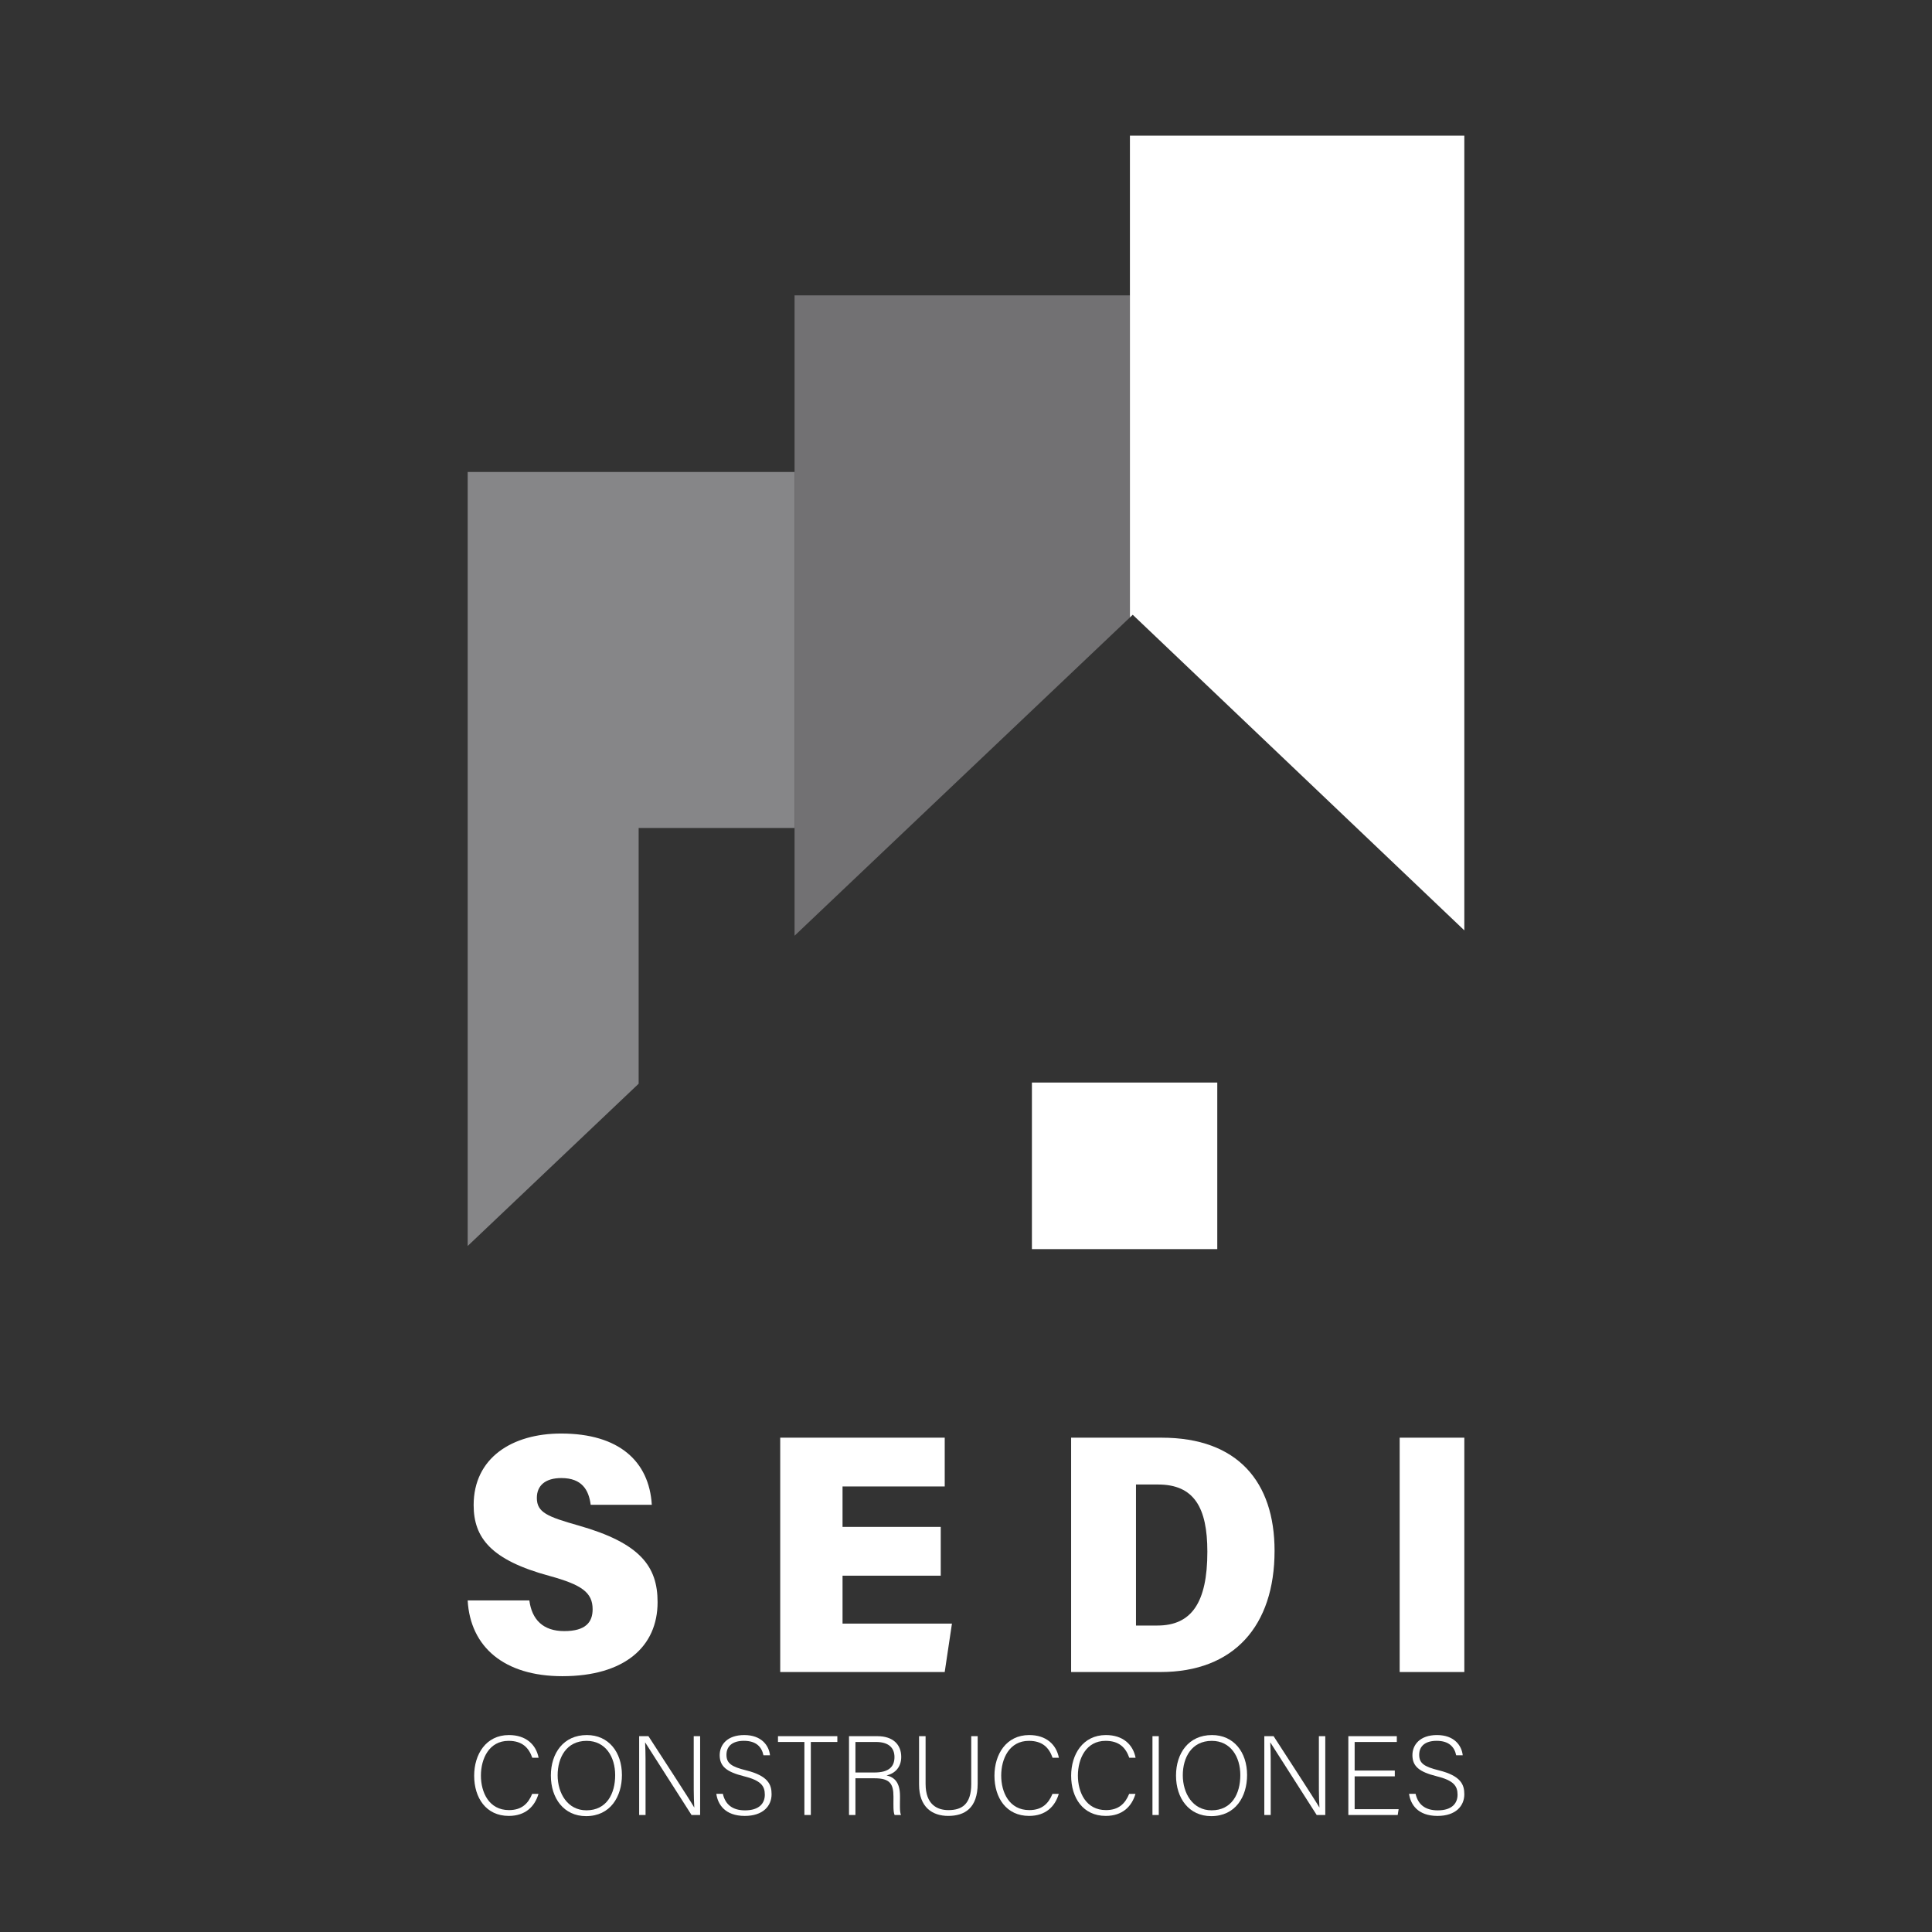 <svg version="1.1" id="Capa_1" xmlns="http://www.w3.org/2000/svg" xmlns:xlink="http://www.w3.org/1999/xlink" x="0px" y="0px" viewBox="0 0 1700.79 1700.79" style="enable-background:new 0 0 1700.79 1700.79;" xml:space="preserve">
<rect x="0" y="0" width="1700.79" height="1700.79" fill="#333333" stroke="none"/>
<style type="text/css">
	.st0{fill:#727173;}
	.st1{fill:#FFFFFF;}
	.st2{fill:#868688;}
</style>
<polygon class="st0" points="994.7,260.01 994.7,543.53 799.41,728.89 699.47,823.75 699.47,260.01"></polygon>
<polygon class="st1" points="1289.08,119.44 1289.08,819.02 997.17,541.19 994.7,543.53 994.7,119.44"></polygon>
<polygon class="st2" points="699.47,415.49 699.47,728.89 562.22,728.89 562.22,954.02 411.71,1096.87 411.71,415.49"></polygon>
<rect x="908.42" y="952.99" class="st1" width="163.18" height="146.64"></rect>
<g>
	<path class="st1" d="M466,1408.88c2.18,16.77,11.97,27.02,30.72,27.02c18.97,0,24.98-7.95,24.98-19.23
		c0-14.92-9.86-21.62-37.97-29.35c-51.35-13.89-66.77-33.47-66.77-62.34c0-41.59,33.84-63.01,77.02-63.01
		c51.04,0,77.51,24.55,79.82,62.73H520c-1.67-12.91-7.57-23.53-25.81-23.53c-14,0-21.59,6.46-21.59,17.49
		c0,12.77,9.19,16.49,36.77,24.31c54.41,15.47,69.52,36.12,69.52,67.43c0,39.26-29.19,65.19-83.86,65.19
		c-51,0-81.02-25.56-83.33-66.72H466z"></path>
	<path class="st1" d="M828.16,1387.14h-86.45v42.14h96.32l-6.38,42.65h-144.8v-206.3h144.82v42.95h-89.96v35.61h86.45V1387.14z"></path>
	<path class="st1" d="M942.94,1265.63h79.7c66.99,0,99.39,39.05,99.39,99.57c0,66.15-35.82,106.73-100.38,106.73h-78.71V1265.63z
		 M1000.04,1431h18.87c29.92,0,43.96-20.08,43.96-64.98c0-38.83-11.69-59.16-43.34-59.16h-19.49V1431z"></path>
	<path class="st1" d="M1289.08,1265.63v206.3h-56.91v-206.3H1289.08z"></path>
</g>
<g>
	<path class="st1" d="M447.71,1532.51c11.94,0,17.74,5.93,20.88,14.88h5.56c-2.27-11.6-11.09-19.98-26.14-19.98
		c-20.27,0-30.59,17.05-30.59,35.79c0,19.53,10.51,35.39,30.48,35.39c14.73,0,22.89-8.35,26.15-19.4h-5.56
		c-3.42,8.43-9.12,14.29-20.39,14.29c-17.65,0-24.73-15.59-24.73-30.4C423.38,1548.17,430.56,1532.51,447.71,1532.51z"></path>
	<path class="st1" d="M516.62,1527.41c-20.64,0-31.68,16.05-31.68,35.69c0,19.92,11.4,35.69,30.98,35.69
		c21.44,0,31.58-17.24,31.58-36.18C547.5,1542.36,535.69,1527.41,516.62,1527.41z M516.23,1593.67c-16.56,0-25.32-14.97-25.32-30.87
		c0-15.62,7.78-30.28,25.51-30.28c16.67,0,25.13,14.09,25.13,30.19C541.55,1579.07,534.07,1593.67,516.23,1593.67z"></path>
	<path class="st1" d="M610.7,1559.59c0,11.3-0.1,21.55,0.5,31.51h-0.1c-4.34-7.53-29.51-46.07-40.27-62.7h-8.16v69.39h5.63v-31.98
		c0-12.59,0.09-22.79-0.4-31.84h0.1c4.92,7.64,30.53,47.82,40.78,63.82h7.56v-69.39h-5.63V1559.59z"></path>
	<path class="st1" d="M656.8,1558.47c-12.75-3.16-17.28-6.11-17.28-13.69c0-7.67,5.41-12.29,15.34-12.29
		c10.86,0,15.67,5.34,17.23,12.71h5.76c-0.89-8.46-7.36-17.79-22.69-17.79c-14.9,0-21.6,8.52-21.6,17.7c0,10,6.31,14.8,21.07,18.49
		c15.19,3.75,18.66,8.55,18.66,16.34c0,7.48-4.83,13.76-17.42,13.76c-11.33,0-17.45-5.4-19.52-14.57h-5.76
		c1.3,9.39,7.7,19.47,25.06,19.47c16.11,0,23.59-8.82,23.59-19.08C679.25,1571.15,676.34,1563.32,656.8,1558.47z"></path>
	<polygon class="st1" points="684.88,1533.51 708.13,1533.51 708.13,1597.79 713.79,1597.79 713.79,1533.51 737.13,1533.51 
		737.13,1528.4 684.88,1528.4"></polygon>
	<path class="st1" d="M793.38,1546.66c0-10.9-7.26-18.26-20.97-18.26h-25v69.39h5.65v-32.32h16.9c13.24,0,16.58,4.73,16.58,16.05
		v1.77c0,5.98-0.29,11.52,1,14.5h5.64c-1.28-2.69-0.89-9.21-0.89-14.06v-2.69c0-11.81-4.77-16.45-11.83-18.12
		C788.13,1561.22,793.38,1555.49,793.38,1546.66z M769.72,1560.37h-16.66v-26.86h18.13c10.73,0,16.24,4.82,16.24,13.29
		C787.43,1555.84,781.83,1560.37,769.72,1560.37z"></path>
	<path class="st1" d="M855.02,1570.42c0,18.22-8.56,23.07-20.09,23.07c-9.76,0-20.1-4.74-20.1-23.07v-42.02h-5.75v42.59
		c0,20.19,11.93,27.6,25.65,27.6c14.39,0,25.94-6.73,25.94-28.48v-41.71h-5.66V1570.42z"></path>
	<path class="st1" d="M905.73,1532.51c11.94,0,17.74,5.93,20.88,14.88h5.56c-2.27-11.6-11.09-19.98-26.14-19.98
		c-20.27,0-30.59,17.05-30.59,35.79c0,19.53,10.51,35.39,30.48,35.39c14.73,0,22.89-8.35,26.15-19.4h-5.56
		c-3.42,8.43-9.12,14.29-20.39,14.29c-17.65,0-24.73-15.59-24.73-30.4C881.4,1548.17,888.58,1532.51,905.73,1532.51z"></path>
	<path class="st1" d="M973.25,1532.51c11.94,0,17.74,5.93,20.88,14.88h5.56c-2.27-11.6-11.09-19.98-26.14-19.98
		c-20.27,0-30.59,17.05-30.59,35.79c0,19.53,10.51,35.39,30.48,35.39c14.73,0,22.89-8.35,26.15-19.4h-5.56
		c-3.42,8.43-9.12,14.29-20.39,14.29c-17.65,0-24.73-15.59-24.73-30.4C948.92,1548.17,956.11,1532.51,973.25,1532.51z"></path>
	<rect x="1014.54" y="1528.4" class="st1" width="5.56" height="69.39"></rect>
	<path class="st1" d="M1066.96,1527.41c-20.64,0-31.68,16.05-31.68,35.69c0,19.92,11.4,35.69,30.98,35.69
		c21.44,0,31.58-17.24,31.58-36.18C1097.84,1542.36,1086.02,1527.41,1066.96,1527.41z M1066.57,1593.67
		c-16.56,0-25.32-14.97-25.32-30.87c0-15.62,7.78-30.28,25.51-30.28c16.67,0,25.13,14.09,25.13,30.19
		C1091.88,1579.07,1084.41,1593.67,1066.57,1593.67z"></path>
	<path class="st1" d="M1161.04,1559.59c0,11.3-0.1,21.55,0.5,31.51h-0.1c-4.34-7.53-29.52-46.07-40.27-62.7h-8.16v69.39h5.63v-31.98
		c0-12.59,0.09-22.79-0.4-31.84h0.1c4.92,7.64,30.53,47.82,40.78,63.82h7.56v-69.39h-5.63V1559.59z"></path>
	<polygon class="st1" points="1192.53,1563.78 1227.88,1563.78 1227.88,1558.66 1192.53,1558.66 1192.53,1533.51 1229.65,1533.51 
		1229.65,1528.4 1186.98,1528.4 1186.98,1597.79 1230.43,1597.79 1231.25,1592.68 1192.53,1592.68"></polygon>
	<path class="st1" d="M1266.63,1558.47c-12.75-3.16-17.28-6.11-17.28-13.69c0-7.67,5.41-12.29,15.34-12.29
		c10.86,0,15.67,5.34,17.23,12.71h5.76c-0.89-8.46-7.36-17.79-22.69-17.79c-14.9,0-21.6,8.52-21.6,17.7c0,10,6.31,14.8,21.07,18.49
		c15.19,3.75,18.66,8.55,18.66,16.34c0,7.48-4.83,13.76-17.42,13.76c-11.33,0-17.45-5.4-19.52-14.57h-5.76
		c1.3,9.39,7.7,19.47,25.06,19.47c16.11,0,23.59-8.82,23.59-19.08C1289.08,1571.15,1286.17,1563.32,1266.63,1558.47z"></path>
</g>
</svg>
